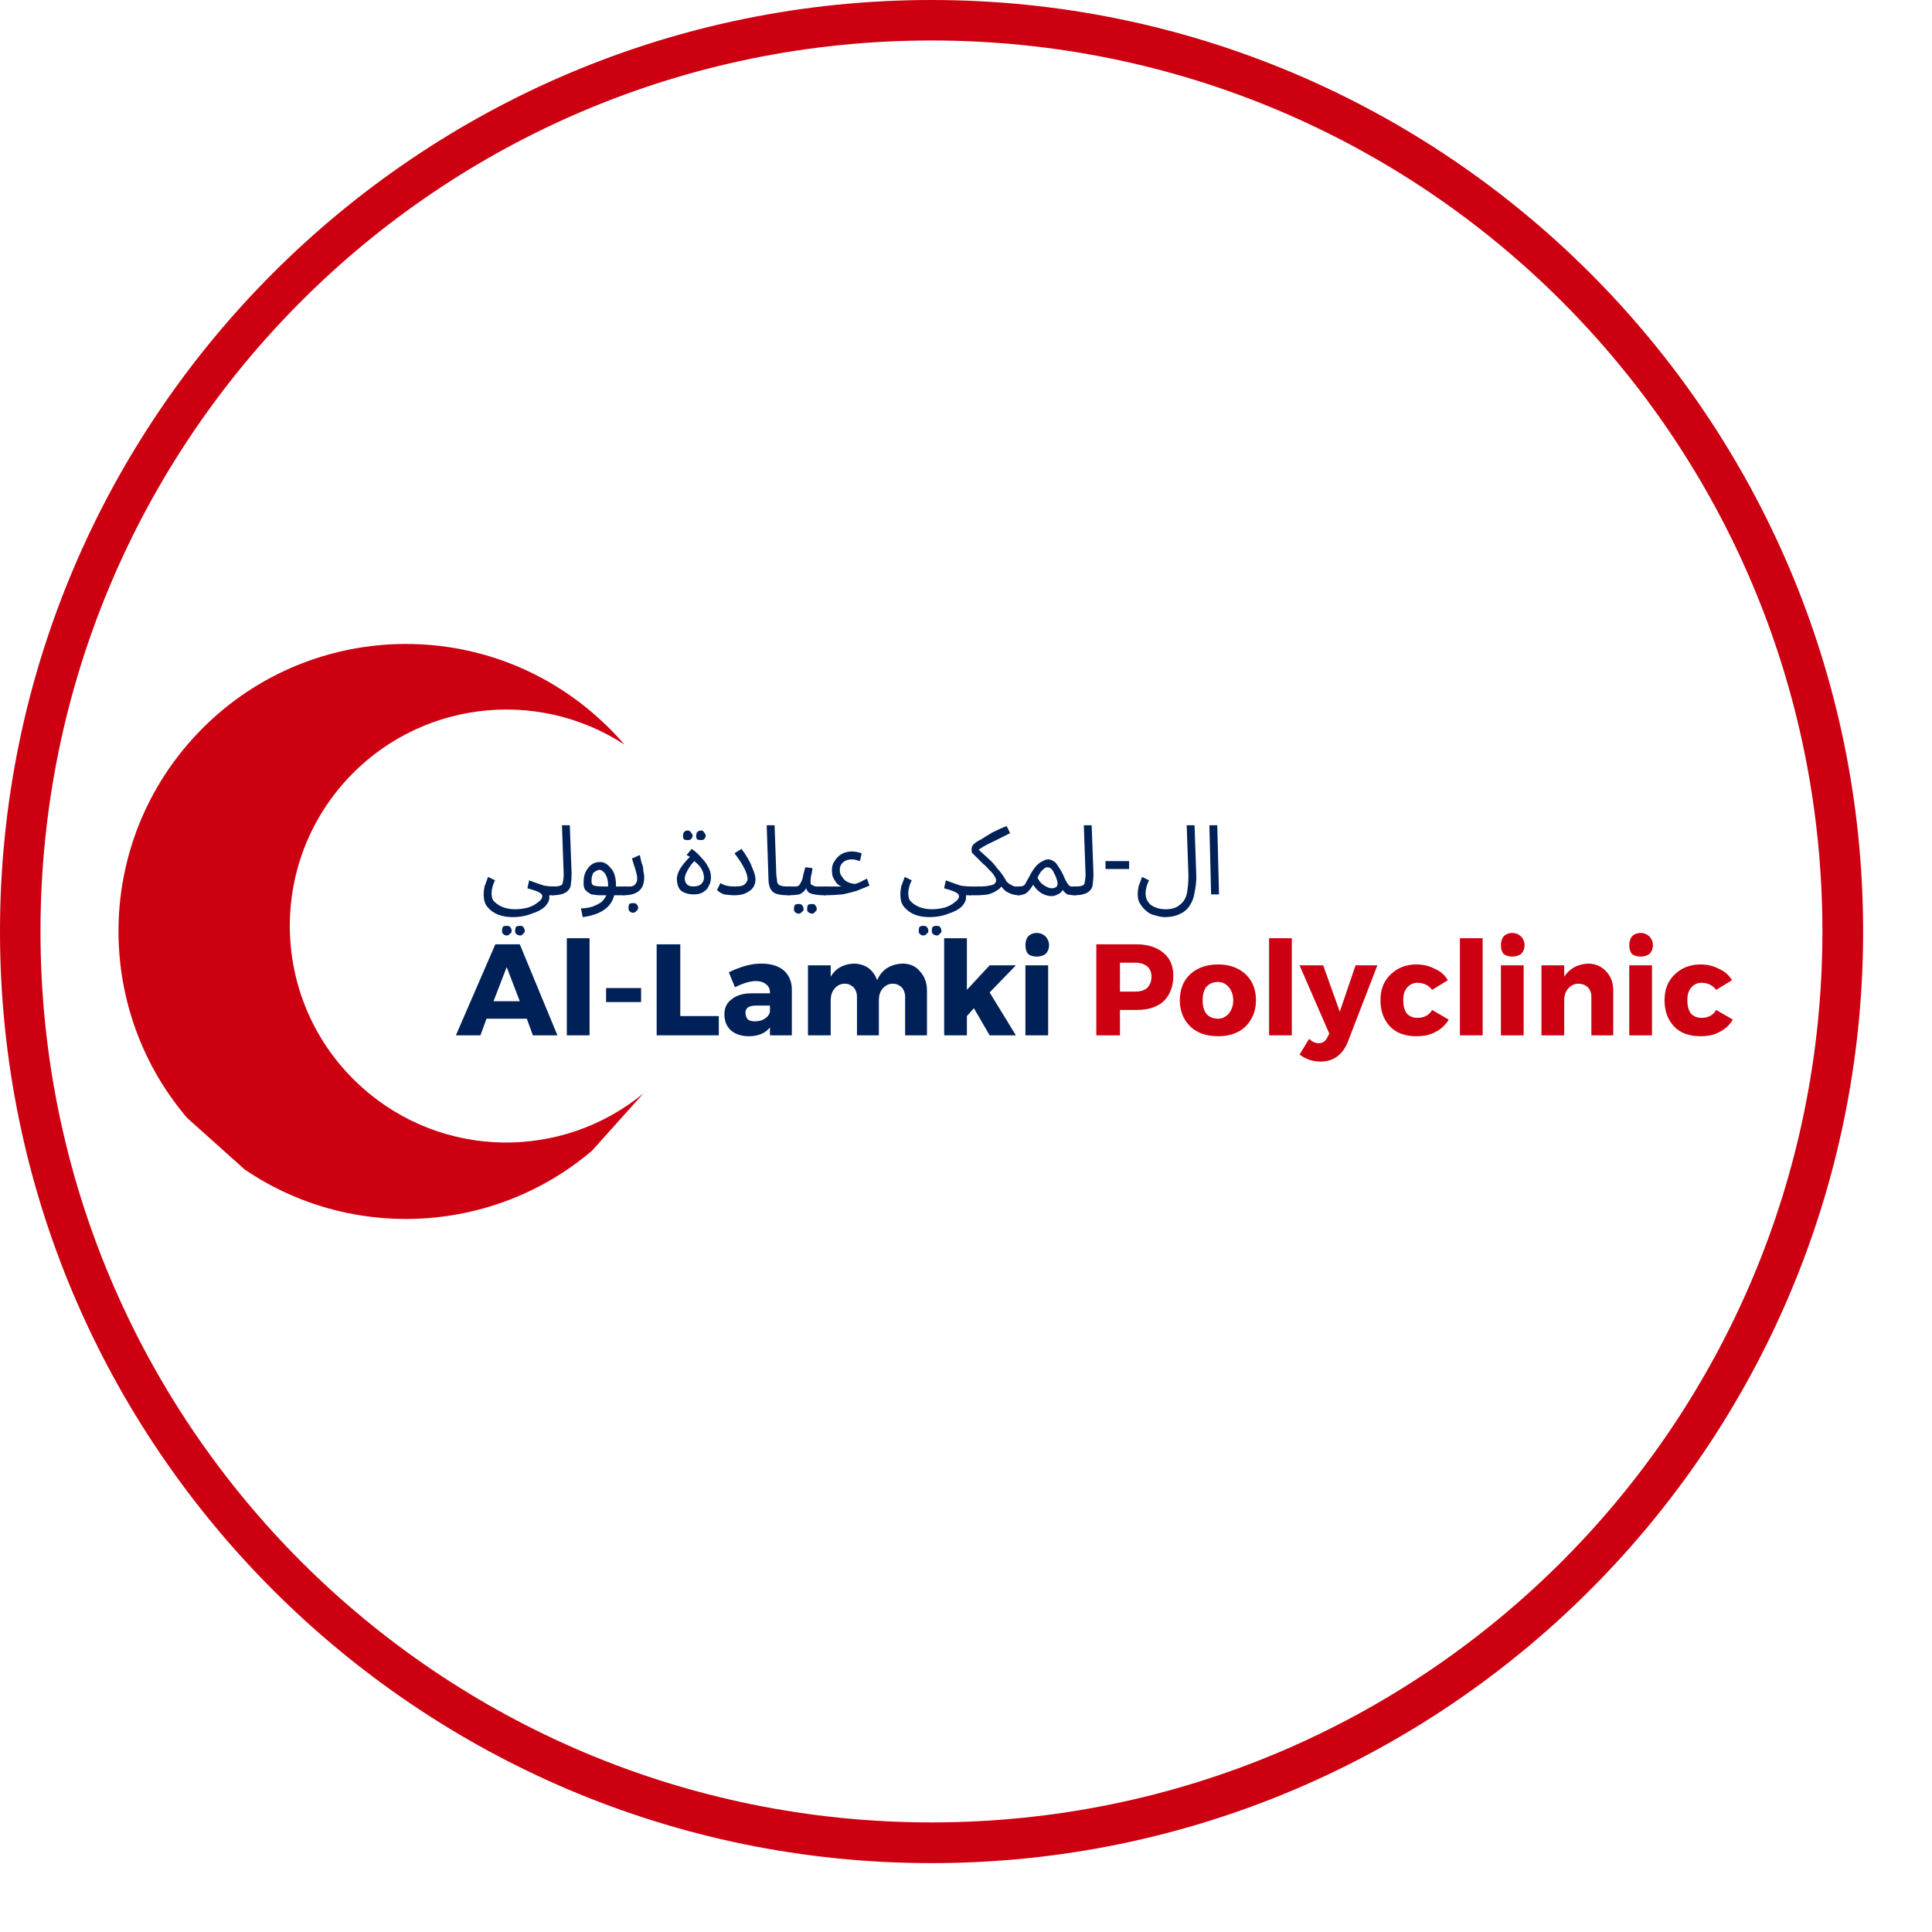 <svg xmlns="http://www.w3.org/2000/svg" xmlns:xlink="http://www.w3.org/1999/xlink" width="46" zoomAndPan="magnify" viewBox="0 0 34.5 34.5" height="46" preserveAspectRatio="xMidYMid meet" version="1.0"><defs><g/><clipPath id="6a70524e5b"><path d="M 0 0 L 33.27 0 L 33.27 33.27 L 0 33.27 Z M 0 0 " clip-rule="nonzero"/></clipPath><clipPath id="bdc2f0b939"><path d="M 2 11 L 12 11 L 12 22 L 2 22 Z M 2 11 " clip-rule="nonzero"/></clipPath><clipPath id="85ec4ba0ac"><path d="M 6.852 9.383 L 14.465 16.207 L 7.641 23.816 L 0.031 16.996 Z M 6.852 9.383 " clip-rule="nonzero"/></clipPath><clipPath id="819431d5b1"><path d="M 6.852 9.383 L 14.465 16.207 L 7.641 23.816 L 0.031 16.996 Z M 6.852 9.383 " clip-rule="nonzero"/></clipPath></defs><g clip-path="url(#6a70524e5b)"><path fill="#cd0011" d="M 16.633 0 C 7.457 0 0 7.457 0 16.633 C 0 25.812 7.457 33.27 16.633 33.27 C 25.812 33.27 33.27 25.812 33.27 16.633 C 33.27 7.457 25.812 0 16.633 0 Z M 16.633 0.723 C 25.43 0.723 32.543 7.836 32.543 16.633 C 32.543 25.43 25.43 32.543 16.633 32.543 C 7.836 32.543 0.723 25.43 0.723 16.633 C 0.723 7.836 7.836 0.723 16.633 0.723 Z M 16.633 0.723 " fill-opacity="1" fill-rule="nonzero"/></g><g clip-path="url(#bdc2f0b939)"><g clip-path="url(#85ec4ba0ac)"><g clip-path="url(#819431d5b1)"><path fill="#cd0011" d="M 10.676 12.812 C 10.848 12.965 11.004 13.125 11.152 13.297 C 9.582 12.27 7.453 12.516 6.16 13.957 C 4.738 15.547 4.871 17.988 6.461 19.414 C 7.902 20.707 10.043 20.719 11.492 19.523 C 11.367 19.711 11.227 19.887 11.074 20.059 C 9.18 22.172 5.934 22.348 3.824 20.457 C 1.711 18.562 1.535 15.316 3.426 13.207 C 5.32 11.094 8.566 10.918 10.676 12.812 " fill-opacity="1" fill-rule="evenodd"/></g></g></g><g fill="#002157" fill-opacity="1"><g transform="translate(8.157, 18.488)"><g><path d="M 1.25 -0.297 L 0.531 -0.297 L 0.422 0 L -0.016 0 L 0.688 -1.625 L 1.125 -1.625 L 1.797 0 L 1.359 0 Z M 1.125 -0.609 L 0.891 -1.219 L 0.656 -0.609 Z M 1.125 -0.609 "/></g></g></g><g fill="#002157" fill-opacity="1"><g transform="translate(9.95, 18.488)"><g><path d="M 0.578 0 L 0.172 0 L 0.172 -1.734 L 0.578 -1.734 Z M 0.578 0 "/></g></g></g><g fill="#002157" fill-opacity="1"><g transform="translate(10.698, 18.488)"><g><path d="M 0.75 -0.594 L 0.125 -0.594 L 0.125 -0.844 L 0.75 -0.844 Z M 0.75 -0.594 "/></g></g></g><g fill="#002157" fill-opacity="1"><g transform="translate(11.57, 18.488)"><g><path d="M 0.578 -0.344 L 1.266 -0.344 L 1.266 0 L 0.156 0 L 0.156 -1.625 L 0.578 -1.625 Z M 0.578 -0.344 "/></g></g></g><g fill="#002157" fill-opacity="1"><g transform="translate(12.874, 18.488)"><g><path d="M 0.719 -1.281 C 0.895 -1.281 1.031 -1.238 1.125 -1.156 C 1.219 -1.07 1.266 -0.957 1.266 -0.812 L 1.266 0 L 0.875 0 L 0.875 -0.141 C 0.789 -0.035 0.664 0.016 0.5 0.016 C 0.363 0.016 0.254 -0.02 0.172 -0.094 C 0.098 -0.164 0.062 -0.258 0.062 -0.375 C 0.062 -0.488 0.102 -0.578 0.188 -0.641 C 0.27 -0.711 0.391 -0.75 0.547 -0.75 L 0.875 -0.75 L 0.875 -0.766 C 0.875 -0.828 0.852 -0.875 0.812 -0.906 C 0.77 -0.945 0.707 -0.969 0.625 -0.969 C 0.52 -0.969 0.395 -0.93 0.25 -0.859 L 0.141 -1.125 C 0.348 -1.227 0.539 -1.281 0.719 -1.281 Z M 0.609 -0.25 C 0.68 -0.25 0.738 -0.266 0.781 -0.297 C 0.832 -0.328 0.863 -0.367 0.875 -0.422 L 0.875 -0.531 L 0.625 -0.531 C 0.5 -0.531 0.438 -0.488 0.438 -0.406 C 0.438 -0.352 0.453 -0.312 0.484 -0.281 C 0.516 -0.258 0.555 -0.25 0.609 -0.25 Z M 0.609 -0.25 "/></g></g></g><g fill="#002157" fill-opacity="1"><g transform="translate(14.272, 18.488)"><g><path d="M 1.844 -1.281 C 1.977 -1.281 2.082 -1.234 2.156 -1.141 C 2.238 -1.055 2.281 -0.941 2.281 -0.797 L 2.281 0 L 1.891 0 L 1.891 -0.688 C 1.891 -0.758 1.867 -0.816 1.828 -0.859 C 1.785 -0.898 1.734 -0.922 1.672 -0.922 C 1.598 -0.922 1.535 -0.891 1.484 -0.828 C 1.441 -0.773 1.422 -0.707 1.422 -0.625 L 1.422 0 L 1.031 0 L 1.031 -0.688 C 1.031 -0.758 1.008 -0.816 0.969 -0.859 C 0.926 -0.898 0.875 -0.922 0.812 -0.922 C 0.738 -0.922 0.676 -0.891 0.625 -0.828 C 0.582 -0.773 0.562 -0.707 0.562 -0.625 L 0.562 0 L 0.156 0 L 0.156 -1.25 L 0.562 -1.25 L 0.562 -1.047 C 0.645 -1.191 0.781 -1.27 0.969 -1.281 C 1.07 -1.281 1.16 -1.254 1.234 -1.203 C 1.305 -1.148 1.359 -1.078 1.391 -0.984 C 1.473 -1.172 1.625 -1.27 1.844 -1.281 Z M 1.844 -1.281 "/></g></g></g><g fill="#002157" fill-opacity="1"><g transform="translate(16.688, 18.488)"><g><path d="M 0.703 -0.484 L 0.578 -0.344 L 0.578 0 L 0.172 0 L 0.172 -1.734 L 0.578 -1.734 L 0.578 -0.812 L 0.984 -1.25 L 1.453 -1.25 L 0.984 -0.766 L 1.453 0 L 0.984 0 Z M 0.703 -0.484 "/></g></g></g><g fill="#002157" fill-opacity="1"><g transform="translate(18.155, 18.488)"><g><path d="M 0.203 -1.766 C 0.242 -1.805 0.297 -1.828 0.359 -1.828 C 0.422 -1.828 0.473 -1.805 0.516 -1.766 C 0.555 -1.723 0.578 -1.672 0.578 -1.609 C 0.578 -1.547 0.555 -1.492 0.516 -1.453 C 0.473 -1.422 0.422 -1.406 0.359 -1.406 C 0.297 -1.406 0.242 -1.422 0.203 -1.453 C 0.172 -1.492 0.156 -1.547 0.156 -1.609 C 0.156 -1.672 0.172 -1.723 0.203 -1.766 Z M 0.562 0 L 0.156 0 L 0.156 -1.25 L 0.562 -1.25 Z M 0.562 0 "/></g></g></g><g fill="#002157" fill-opacity="1"><g transform="translate(18.88, 18.488)"><g/></g></g><g fill="#cd0011" fill-opacity="1"><g transform="translate(19.421, 18.488)"><g><path d="M 0.156 -1.625 L 0.875 -1.625 C 1.082 -1.625 1.242 -1.57 1.359 -1.469 C 1.473 -1.375 1.531 -1.238 1.531 -1.062 C 1.531 -0.875 1.473 -0.723 1.359 -0.609 C 1.242 -0.504 1.082 -0.453 0.875 -0.453 L 0.578 -0.453 L 0.578 0 L 0.156 0 Z M 0.578 -1.297 L 0.578 -0.781 L 0.859 -0.781 C 0.941 -0.781 1.008 -0.801 1.062 -0.844 C 1.113 -0.895 1.141 -0.961 1.141 -1.047 C 1.141 -1.129 1.113 -1.191 1.062 -1.234 C 1.008 -1.273 0.941 -1.297 0.859 -1.297 Z M 0.578 -1.297 "/></g></g></g><g fill="#cd0011" fill-opacity="1"><g transform="translate(21.006, 18.488)"><g><path d="M 0.75 -1.266 C 0.945 -1.266 1.109 -1.207 1.234 -1.094 C 1.359 -0.977 1.422 -0.82 1.422 -0.625 C 1.422 -0.438 1.359 -0.281 1.234 -0.156 C 1.109 -0.039 0.945 0.016 0.75 0.016 C 0.539 0.016 0.375 -0.039 0.25 -0.156 C 0.125 -0.281 0.062 -0.438 0.062 -0.625 C 0.062 -0.82 0.125 -0.977 0.25 -1.094 C 0.375 -1.207 0.539 -1.266 0.75 -1.266 Z M 0.75 -0.953 C 0.656 -0.953 0.582 -0.922 0.531 -0.859 C 0.488 -0.797 0.469 -0.719 0.469 -0.625 C 0.469 -0.531 0.488 -0.453 0.531 -0.391 C 0.582 -0.328 0.656 -0.297 0.75 -0.297 C 0.82 -0.297 0.883 -0.328 0.938 -0.391 C 0.988 -0.453 1.016 -0.531 1.016 -0.625 C 1.016 -0.719 0.988 -0.797 0.938 -0.859 C 0.883 -0.922 0.82 -0.953 0.75 -0.953 Z M 0.75 -0.953 "/></g></g></g><g fill="#cd0011" fill-opacity="1"><g transform="translate(22.49, 18.488)"><g><path d="M 0.578 0 L 0.172 0 L 0.172 -1.734 L 0.578 -1.734 Z M 0.578 0 "/></g></g></g><g fill="#cd0011" fill-opacity="1"><g transform="translate(23.237, 18.488)"><g><path d="M 1.359 -1.25 L 0.828 0.125 C 0.734 0.352 0.57 0.469 0.344 0.469 C 0.207 0.469 0.082 0.426 -0.031 0.344 L 0.141 0.062 C 0.191 0.113 0.25 0.141 0.312 0.141 C 0.383 0.141 0.438 0.102 0.469 0.031 L 0.5 -0.031 L -0.031 -1.25 L 0.391 -1.25 L 0.688 -0.422 L 0.969 -1.25 Z M 1.359 -1.25 "/></g></g></g><g fill="#cd0011" fill-opacity="1"><g transform="translate(24.589, 18.488)"><g><path d="M 0.703 -1.266 C 0.828 -1.266 0.938 -1.238 1.031 -1.188 C 1.133 -1.145 1.211 -1.078 1.266 -0.984 L 0.984 -0.812 C 0.922 -0.895 0.832 -0.938 0.719 -0.938 C 0.645 -0.938 0.582 -0.906 0.531 -0.844 C 0.488 -0.789 0.469 -0.719 0.469 -0.625 C 0.469 -0.531 0.488 -0.453 0.531 -0.391 C 0.582 -0.336 0.645 -0.312 0.719 -0.312 C 0.844 -0.312 0.93 -0.359 0.984 -0.453 L 1.281 -0.281 C 1.227 -0.188 1.148 -0.113 1.047 -0.062 C 0.953 -0.008 0.836 0.016 0.703 0.016 C 0.504 0.016 0.348 -0.039 0.234 -0.156 C 0.117 -0.281 0.062 -0.438 0.062 -0.625 C 0.062 -0.812 0.117 -0.961 0.234 -1.078 C 0.359 -1.203 0.516 -1.266 0.703 -1.266 Z M 0.703 -1.266 "/></g></g></g><g fill="#cd0011" fill-opacity="1"><g transform="translate(25.898, 18.488)"><g><path d="M 0.578 0 L 0.172 0 L 0.172 -1.734 L 0.578 -1.734 Z M 0.578 0 "/></g></g></g><g fill="#cd0011" fill-opacity="1"><g transform="translate(26.646, 18.488)"><g><path d="M 0.203 -1.766 C 0.242 -1.805 0.297 -1.828 0.359 -1.828 C 0.422 -1.828 0.473 -1.805 0.516 -1.766 C 0.555 -1.723 0.578 -1.672 0.578 -1.609 C 0.578 -1.547 0.555 -1.492 0.516 -1.453 C 0.473 -1.422 0.422 -1.406 0.359 -1.406 C 0.297 -1.406 0.242 -1.422 0.203 -1.453 C 0.172 -1.492 0.156 -1.547 0.156 -1.609 C 0.156 -1.672 0.172 -1.723 0.203 -1.766 Z M 0.562 0 L 0.156 0 L 0.156 -1.25 L 0.562 -1.25 Z M 0.562 0 "/></g></g></g><g fill="#cd0011" fill-opacity="1"><g transform="translate(27.37, 18.488)"><g><path d="M 0.984 -1.281 C 1.117 -1.281 1.227 -1.234 1.312 -1.141 C 1.395 -1.055 1.438 -0.941 1.438 -0.797 L 1.438 0 L 1.047 0 L 1.047 -0.688 C 1.047 -0.758 1.023 -0.816 0.984 -0.859 C 0.941 -0.898 0.883 -0.922 0.812 -0.922 C 0.75 -0.922 0.691 -0.895 0.641 -0.844 C 0.598 -0.801 0.57 -0.738 0.562 -0.656 L 0.562 0 L 0.156 0 L 0.156 -1.25 L 0.562 -1.25 L 0.562 -1.047 C 0.656 -1.191 0.797 -1.27 0.984 -1.281 Z M 0.984 -1.281 "/></g></g></g><g fill="#cd0011" fill-opacity="1"><g transform="translate(28.938, 18.488)"><g><path d="M 0.203 -1.766 C 0.242 -1.805 0.297 -1.828 0.359 -1.828 C 0.422 -1.828 0.473 -1.805 0.516 -1.766 C 0.555 -1.723 0.578 -1.672 0.578 -1.609 C 0.578 -1.547 0.555 -1.492 0.516 -1.453 C 0.473 -1.422 0.422 -1.406 0.359 -1.406 C 0.297 -1.406 0.242 -1.422 0.203 -1.453 C 0.172 -1.492 0.156 -1.547 0.156 -1.609 C 0.156 -1.672 0.172 -1.723 0.203 -1.766 Z M 0.562 0 L 0.156 0 L 0.156 -1.25 L 0.562 -1.25 Z M 0.562 0 "/></g></g></g><g fill="#cd0011" fill-opacity="1"><g transform="translate(29.662, 18.488)"><g><path d="M 0.703 -1.266 C 0.828 -1.266 0.938 -1.238 1.031 -1.188 C 1.133 -1.145 1.211 -1.078 1.266 -0.984 L 0.984 -0.812 C 0.922 -0.895 0.832 -0.938 0.719 -0.938 C 0.645 -0.938 0.582 -0.906 0.531 -0.844 C 0.488 -0.789 0.469 -0.719 0.469 -0.625 C 0.469 -0.531 0.488 -0.453 0.531 -0.391 C 0.582 -0.336 0.645 -0.312 0.719 -0.312 C 0.844 -0.312 0.93 -0.359 0.984 -0.453 L 1.281 -0.281 C 1.227 -0.188 1.148 -0.113 1.047 -0.062 C 0.953 -0.008 0.836 0.016 0.703 0.016 C 0.504 0.016 0.348 -0.039 0.234 -0.156 C 0.117 -0.281 0.062 -0.438 0.062 -0.625 C 0.062 -0.812 0.117 -0.961 0.234 -1.078 C 0.359 -1.203 0.516 -1.266 0.703 -1.266 Z M 0.703 -1.266 "/></g></g></g><g fill="#002157" fill-opacity="1"><g transform="translate(8.59, 15.971)"><g><path d="M 0.047 0 C 0.047 -0.039 0.051 -0.086 0.062 -0.141 C 0.082 -0.191 0.102 -0.25 0.125 -0.312 L 0.25 -0.25 C 0.227 -0.207 0.211 -0.164 0.203 -0.125 C 0.191 -0.082 0.188 -0.047 0.188 -0.016 C 0.188 0.055 0.207 0.109 0.25 0.141 C 0.289 0.18 0.344 0.211 0.406 0.234 C 0.469 0.254 0.535 0.266 0.609 0.266 C 0.691 0.266 0.77 0.254 0.844 0.234 C 0.914 0.211 0.973 0.18 1.016 0.141 C 1.066 0.109 1.094 0.07 1.094 0.031 C 1.094 0 1.066 -0.023 1.016 -0.047 C 0.973 -0.066 0.91 -0.086 0.828 -0.109 L 0.859 -0.25 C 0.973 -0.207 1.062 -0.176 1.125 -0.156 C 1.195 -0.145 1.254 -0.141 1.297 -0.141 C 1.316 -0.141 1.332 -0.129 1.344 -0.109 C 1.352 -0.098 1.359 -0.082 1.359 -0.062 C 1.359 -0.039 1.348 -0.02 1.328 0 C 1.316 0.008 1.301 0.016 1.281 0.016 L 1.219 0.016 C 1.219 0.023 1.219 0.031 1.219 0.031 C 1.219 0.039 1.219 0.051 1.219 0.062 C 1.219 0.113 1.191 0.164 1.141 0.219 C 1.086 0.27 1.008 0.312 0.906 0.344 C 0.812 0.383 0.695 0.406 0.562 0.406 C 0.469 0.406 0.379 0.391 0.297 0.359 C 0.223 0.328 0.16 0.281 0.109 0.219 C 0.066 0.164 0.047 0.094 0.047 0 Z M 0.703 0.734 C 0.672 0.734 0.645 0.723 0.625 0.703 C 0.613 0.691 0.609 0.676 0.609 0.656 C 0.609 0.625 0.613 0.598 0.625 0.578 C 0.645 0.566 0.672 0.562 0.703 0.562 C 0.723 0.562 0.738 0.566 0.75 0.578 C 0.77 0.598 0.781 0.625 0.781 0.656 C 0.781 0.676 0.77 0.691 0.75 0.703 C 0.738 0.723 0.723 0.734 0.703 0.734 Z M 0.453 0.734 C 0.43 0.734 0.41 0.723 0.391 0.703 C 0.379 0.691 0.375 0.676 0.375 0.656 C 0.375 0.625 0.379 0.598 0.391 0.578 C 0.41 0.566 0.43 0.562 0.453 0.562 C 0.484 0.562 0.504 0.566 0.516 0.578 C 0.535 0.598 0.547 0.625 0.547 0.656 C 0.547 0.676 0.535 0.691 0.516 0.703 C 0.504 0.723 0.484 0.734 0.453 0.734 Z M 0.453 0.734 "/></g></g></g><g fill="#002157" fill-opacity="1"><g transform="translate(9.863, 15.971)"><g><path d="M 0 0.016 L 0.016 -0.141 C 0.078 -0.141 0.117 -0.145 0.141 -0.156 C 0.172 -0.164 0.188 -0.188 0.188 -0.219 C 0.195 -0.25 0.203 -0.297 0.203 -0.359 L 0.172 -1.234 L 0.312 -1.234 L 0.344 -0.375 C 0.344 -0.289 0.336 -0.219 0.328 -0.156 C 0.316 -0.102 0.285 -0.062 0.234 -0.031 C 0.18 0 0.102 0.016 0 0.016 Z M 0 0.016 "/></g></g></g><g fill="#002157" fill-opacity="1"><g transform="translate(10.312, 15.971)"><g><path d="M 0.094 0.406 L 0.062 0.25 C 0.133 0.25 0.203 0.238 0.266 0.219 C 0.328 0.195 0.379 0.172 0.422 0.141 C 0.461 0.109 0.492 0.066 0.516 0.016 L 0.406 0.016 C 0.352 0.016 0.301 0.008 0.25 0 C 0.207 -0.02 0.172 -0.047 0.141 -0.078 C 0.117 -0.109 0.109 -0.148 0.109 -0.203 C 0.109 -0.273 0.117 -0.336 0.141 -0.391 C 0.172 -0.453 0.207 -0.5 0.25 -0.531 C 0.289 -0.562 0.344 -0.578 0.406 -0.578 C 0.477 -0.578 0.539 -0.539 0.594 -0.469 C 0.656 -0.406 0.688 -0.301 0.688 -0.156 C 0.688 -0.145 0.688 -0.141 0.688 -0.141 L 0.828 -0.141 C 0.859 -0.141 0.879 -0.129 0.891 -0.109 C 0.898 -0.098 0.906 -0.082 0.906 -0.062 C 0.906 -0.039 0.895 -0.02 0.875 0 C 0.863 0.008 0.844 0.016 0.812 0.016 L 0.656 0.016 C 0.602 0.234 0.414 0.363 0.094 0.406 Z M 0.469 -0.141 L 0.547 -0.141 C 0.547 -0.148 0.547 -0.16 0.547 -0.172 C 0.547 -0.242 0.531 -0.305 0.5 -0.359 C 0.469 -0.41 0.43 -0.438 0.391 -0.438 C 0.367 -0.438 0.344 -0.426 0.312 -0.406 C 0.289 -0.395 0.273 -0.375 0.266 -0.344 C 0.254 -0.312 0.25 -0.273 0.25 -0.234 C 0.25 -0.191 0.266 -0.164 0.297 -0.156 C 0.336 -0.145 0.395 -0.141 0.469 -0.141 Z M 0.469 -0.141 "/></g></g></g><g fill="#002157" fill-opacity="1"><g transform="translate(11.129, 15.971)"><g><path d="M 0 0.016 L 0.016 -0.141 C 0.066 -0.141 0.109 -0.141 0.141 -0.141 C 0.18 -0.148 0.207 -0.164 0.219 -0.188 C 0.238 -0.207 0.25 -0.238 0.25 -0.281 C 0.25 -0.32 0.238 -0.375 0.219 -0.438 C 0.195 -0.508 0.176 -0.578 0.156 -0.641 L 0.297 -0.703 C 0.305 -0.66 0.316 -0.613 0.328 -0.562 C 0.348 -0.52 0.359 -0.473 0.359 -0.422 C 0.367 -0.379 0.375 -0.344 0.375 -0.312 C 0.375 -0.195 0.344 -0.113 0.281 -0.062 C 0.219 -0.008 0.125 0.016 0 0.016 Z M 0.172 0.328 C 0.148 0.328 0.129 0.316 0.109 0.297 C 0.098 0.285 0.094 0.266 0.094 0.234 C 0.094 0.211 0.098 0.191 0.109 0.172 C 0.129 0.16 0.148 0.156 0.172 0.156 C 0.203 0.156 0.223 0.16 0.234 0.172 C 0.254 0.191 0.266 0.211 0.266 0.234 C 0.266 0.266 0.254 0.285 0.234 0.297 C 0.223 0.316 0.203 0.328 0.172 0.328 Z M 0.172 0.328 "/></g></g></g><g fill="#002157" fill-opacity="1"><g transform="translate(11.594, 15.971)"><g/></g></g><g fill="#002157" fill-opacity="1"><g transform="translate(12.04, 15.971)"><g><path d="M 0.344 0 C 0.258 0 0.188 -0.02 0.125 -0.062 C 0.07 -0.113 0.047 -0.188 0.047 -0.281 C 0.047 -0.32 0.062 -0.375 0.094 -0.438 C 0.133 -0.508 0.195 -0.586 0.281 -0.672 L 0.219 -0.703 L 0.312 -0.812 C 0.375 -0.77 0.43 -0.719 0.484 -0.656 C 0.535 -0.602 0.578 -0.547 0.609 -0.484 C 0.641 -0.43 0.656 -0.367 0.656 -0.297 C 0.656 -0.266 0.648 -0.234 0.641 -0.203 C 0.629 -0.172 0.613 -0.141 0.594 -0.109 C 0.57 -0.078 0.539 -0.051 0.5 -0.031 C 0.457 -0.008 0.406 0 0.344 0 Z M 0.344 -0.141 C 0.406 -0.141 0.453 -0.156 0.484 -0.188 C 0.516 -0.219 0.531 -0.254 0.531 -0.297 C 0.531 -0.328 0.523 -0.359 0.516 -0.391 C 0.504 -0.422 0.488 -0.453 0.469 -0.484 C 0.445 -0.516 0.41 -0.551 0.359 -0.594 C 0.305 -0.539 0.266 -0.484 0.234 -0.422 C 0.203 -0.367 0.188 -0.32 0.188 -0.281 C 0.188 -0.238 0.203 -0.203 0.234 -0.172 C 0.266 -0.148 0.301 -0.141 0.344 -0.141 Z M 0.484 -0.969 C 0.453 -0.969 0.426 -0.973 0.406 -0.984 C 0.395 -1.004 0.391 -1.023 0.391 -1.047 C 0.391 -1.066 0.395 -1.086 0.406 -1.109 C 0.426 -1.129 0.453 -1.141 0.484 -1.141 C 0.504 -1.141 0.52 -1.129 0.531 -1.109 C 0.551 -1.086 0.562 -1.066 0.562 -1.047 C 0.562 -1.023 0.551 -1.004 0.531 -0.984 C 0.52 -0.973 0.504 -0.969 0.484 -0.969 Z M 0.234 -0.969 C 0.211 -0.969 0.191 -0.973 0.172 -0.984 C 0.16 -1.004 0.156 -1.023 0.156 -1.047 C 0.156 -1.066 0.16 -1.086 0.172 -1.109 C 0.191 -1.129 0.211 -1.141 0.234 -1.141 C 0.266 -1.141 0.285 -1.129 0.297 -1.109 C 0.316 -1.086 0.328 -1.066 0.328 -1.047 C 0.328 -1.023 0.316 -1.004 0.297 -0.984 C 0.285 -0.973 0.266 -0.969 0.234 -0.969 Z M 0.234 -0.969 "/></g></g></g><g fill="#002157" fill-opacity="1"><g transform="translate(12.741, 15.971)"><g><path d="M 0.062 -0.078 L 0.125 -0.203 C 0.156 -0.18 0.191 -0.164 0.234 -0.156 C 0.273 -0.145 0.32 -0.141 0.375 -0.141 C 0.457 -0.141 0.516 -0.148 0.547 -0.172 C 0.586 -0.203 0.609 -0.238 0.609 -0.281 C 0.609 -0.301 0.602 -0.328 0.594 -0.359 C 0.582 -0.398 0.562 -0.445 0.531 -0.5 C 0.5 -0.562 0.445 -0.641 0.375 -0.734 L 0.5 -0.812 C 0.594 -0.688 0.656 -0.578 0.688 -0.484 C 0.727 -0.398 0.75 -0.328 0.75 -0.266 C 0.75 -0.223 0.738 -0.18 0.719 -0.141 C 0.695 -0.098 0.656 -0.062 0.594 -0.031 C 0.539 0 0.469 0.016 0.375 0.016 C 0.312 0.016 0.25 0.008 0.188 0 C 0.133 -0.02 0.094 -0.047 0.062 -0.078 Z M 0.062 -0.078 "/></g></g></g><g fill="#002157" fill-opacity="1"><g transform="translate(13.566, 15.971)"><g><path d="M 0.5 0.016 C 0.406 0.016 0.332 0.004 0.281 -0.016 C 0.238 -0.035 0.207 -0.066 0.188 -0.109 C 0.164 -0.16 0.156 -0.223 0.156 -0.297 L 0.125 -1.234 L 0.266 -1.234 L 0.297 -0.344 C 0.305 -0.289 0.312 -0.25 0.312 -0.219 C 0.32 -0.188 0.344 -0.164 0.375 -0.156 C 0.406 -0.145 0.453 -0.141 0.516 -0.141 C 0.547 -0.141 0.566 -0.129 0.578 -0.109 C 0.586 -0.098 0.594 -0.082 0.594 -0.062 C 0.594 -0.039 0.582 -0.02 0.562 0 C 0.551 0.008 0.531 0.016 0.5 0.016 Z M 0.5 0.016 "/></g></g></g><g fill="#002157" fill-opacity="1"><g transform="translate(14.069, 15.971)"><g><path d="M 0 0.016 L 0.016 -0.141 C 0.078 -0.141 0.125 -0.141 0.156 -0.141 C 0.188 -0.148 0.207 -0.164 0.219 -0.188 C 0.238 -0.219 0.254 -0.254 0.266 -0.297 C 0.273 -0.348 0.289 -0.41 0.312 -0.484 L 0.438 -0.469 C 0.438 -0.438 0.43 -0.398 0.422 -0.359 C 0.41 -0.316 0.406 -0.281 0.406 -0.25 C 0.406 -0.238 0.406 -0.223 0.406 -0.203 C 0.406 -0.191 0.41 -0.18 0.422 -0.172 C 0.441 -0.16 0.469 -0.148 0.5 -0.141 C 0.539 -0.141 0.598 -0.141 0.672 -0.141 C 0.691 -0.141 0.707 -0.129 0.719 -0.109 C 0.727 -0.098 0.734 -0.082 0.734 -0.062 C 0.734 -0.039 0.723 -0.02 0.703 0 C 0.691 0.008 0.672 0.016 0.641 0.016 C 0.566 0.016 0.508 0.008 0.469 0 C 0.426 -0.008 0.395 -0.02 0.375 -0.031 C 0.352 -0.051 0.336 -0.078 0.328 -0.109 C 0.297 -0.055 0.254 -0.02 0.203 0 C 0.16 0.008 0.094 0.016 0 0.016 Z M 0.438 0.344 C 0.406 0.344 0.379 0.332 0.359 0.312 C 0.348 0.301 0.344 0.285 0.344 0.266 C 0.344 0.234 0.348 0.207 0.359 0.188 C 0.379 0.176 0.406 0.172 0.438 0.172 C 0.457 0.172 0.473 0.176 0.484 0.188 C 0.504 0.207 0.516 0.234 0.516 0.266 C 0.516 0.285 0.504 0.301 0.484 0.312 C 0.473 0.332 0.457 0.344 0.438 0.344 Z M 0.188 0.344 C 0.164 0.344 0.145 0.332 0.125 0.312 C 0.113 0.301 0.109 0.285 0.109 0.266 C 0.109 0.234 0.113 0.207 0.125 0.188 C 0.145 0.176 0.164 0.172 0.188 0.172 C 0.219 0.172 0.238 0.176 0.25 0.188 C 0.27 0.207 0.281 0.234 0.281 0.266 C 0.281 0.285 0.27 0.301 0.25 0.312 C 0.238 0.332 0.219 0.344 0.188 0.344 Z M 0.188 0.344 "/></g></g></g><g fill="#002157" fill-opacity="1"><g transform="translate(14.715, 15.971)"><g><path d="M 0 0.016 L 0.016 -0.141 C 0.086 -0.141 0.145 -0.141 0.188 -0.141 C 0.227 -0.141 0.254 -0.141 0.266 -0.141 C 0.285 -0.141 0.301 -0.141 0.312 -0.141 C 0.289 -0.148 0.266 -0.164 0.234 -0.188 C 0.211 -0.219 0.191 -0.25 0.172 -0.281 C 0.148 -0.32 0.141 -0.375 0.141 -0.438 C 0.141 -0.5 0.156 -0.551 0.188 -0.594 C 0.219 -0.645 0.258 -0.688 0.312 -0.719 C 0.363 -0.75 0.426 -0.766 0.5 -0.766 C 0.551 -0.766 0.609 -0.754 0.672 -0.734 L 0.641 -0.594 C 0.586 -0.613 0.539 -0.625 0.5 -0.625 C 0.426 -0.625 0.367 -0.602 0.328 -0.562 C 0.297 -0.531 0.281 -0.488 0.281 -0.438 C 0.281 -0.395 0.289 -0.359 0.312 -0.328 C 0.332 -0.297 0.352 -0.27 0.375 -0.25 C 0.406 -0.227 0.438 -0.211 0.469 -0.203 C 0.5 -0.191 0.531 -0.188 0.562 -0.188 C 0.582 -0.195 0.598 -0.203 0.609 -0.203 C 0.629 -0.211 0.648 -0.223 0.672 -0.234 C 0.691 -0.242 0.723 -0.258 0.766 -0.281 L 0.812 -0.156 C 0.738 -0.125 0.66 -0.094 0.578 -0.062 C 0.504 -0.039 0.422 -0.02 0.328 0 C 0.234 0.008 0.125 0.016 0 0.016 Z M 0 0.016 "/></g></g></g><g fill="#002157" fill-opacity="1"><g transform="translate(15.585, 15.971)"><g/></g></g><g fill="#002157" fill-opacity="1"><g transform="translate(16.031, 15.971)"><g><path d="M 0.047 0 C 0.047 -0.039 0.051 -0.086 0.062 -0.141 C 0.082 -0.191 0.102 -0.25 0.125 -0.312 L 0.25 -0.25 C 0.227 -0.207 0.211 -0.164 0.203 -0.125 C 0.191 -0.082 0.188 -0.047 0.188 -0.016 C 0.188 0.055 0.207 0.109 0.25 0.141 C 0.289 0.18 0.344 0.211 0.406 0.234 C 0.469 0.254 0.535 0.266 0.609 0.266 C 0.691 0.266 0.77 0.254 0.844 0.234 C 0.914 0.211 0.973 0.18 1.016 0.141 C 1.066 0.109 1.094 0.07 1.094 0.031 C 1.094 0 1.066 -0.023 1.016 -0.047 C 0.973 -0.066 0.91 -0.086 0.828 -0.109 L 0.859 -0.25 C 0.973 -0.207 1.062 -0.176 1.125 -0.156 C 1.195 -0.145 1.254 -0.141 1.297 -0.141 C 1.316 -0.141 1.332 -0.129 1.344 -0.109 C 1.352 -0.098 1.359 -0.082 1.359 -0.062 C 1.359 -0.039 1.348 -0.02 1.328 0 C 1.316 0.008 1.301 0.016 1.281 0.016 L 1.219 0.016 C 1.219 0.023 1.219 0.031 1.219 0.031 C 1.219 0.039 1.219 0.051 1.219 0.062 C 1.219 0.113 1.191 0.164 1.141 0.219 C 1.086 0.27 1.008 0.312 0.906 0.344 C 0.812 0.383 0.695 0.406 0.562 0.406 C 0.469 0.406 0.379 0.391 0.297 0.359 C 0.223 0.328 0.16 0.281 0.109 0.219 C 0.066 0.164 0.047 0.094 0.047 0 Z M 0.703 0.734 C 0.672 0.734 0.645 0.723 0.625 0.703 C 0.613 0.691 0.609 0.676 0.609 0.656 C 0.609 0.625 0.613 0.598 0.625 0.578 C 0.645 0.566 0.672 0.562 0.703 0.562 C 0.723 0.562 0.738 0.566 0.75 0.578 C 0.77 0.598 0.781 0.625 0.781 0.656 C 0.781 0.676 0.77 0.691 0.75 0.703 C 0.738 0.723 0.723 0.734 0.703 0.734 Z M 0.453 0.734 C 0.43 0.734 0.41 0.723 0.391 0.703 C 0.379 0.691 0.375 0.676 0.375 0.656 C 0.375 0.625 0.379 0.598 0.391 0.578 C 0.41 0.566 0.43 0.562 0.453 0.562 C 0.484 0.562 0.504 0.566 0.516 0.578 C 0.535 0.598 0.547 0.625 0.547 0.656 C 0.547 0.676 0.535 0.691 0.516 0.703 C 0.504 0.723 0.484 0.734 0.453 0.734 Z M 0.453 0.734 "/></g></g></g><g fill="#002157" fill-opacity="1"><g transform="translate(17.304, 15.971)"><g><path d="M 0 0.016 L 0.016 -0.141 L 0.156 -0.141 C 0.25 -0.141 0.316 -0.145 0.359 -0.156 C 0.41 -0.164 0.441 -0.176 0.453 -0.188 C 0.473 -0.207 0.484 -0.227 0.484 -0.25 C 0.484 -0.27 0.473 -0.297 0.453 -0.328 C 0.43 -0.367 0.398 -0.406 0.359 -0.438 C 0.328 -0.477 0.289 -0.516 0.25 -0.547 C 0.219 -0.578 0.188 -0.609 0.156 -0.641 C 0.125 -0.672 0.098 -0.695 0.078 -0.719 C 0.055 -0.738 0.047 -0.754 0.047 -0.766 C 0.047 -0.785 0.047 -0.805 0.047 -0.828 C 0.055 -0.859 0.066 -0.879 0.078 -0.891 C 0.109 -0.922 0.156 -0.953 0.219 -0.984 C 0.281 -1.023 0.348 -1.066 0.422 -1.109 C 0.504 -1.148 0.586 -1.188 0.672 -1.219 L 0.734 -1.094 C 0.629 -1.039 0.523 -0.988 0.422 -0.938 C 0.328 -0.895 0.242 -0.848 0.172 -0.797 C 0.234 -0.742 0.289 -0.691 0.344 -0.641 C 0.406 -0.586 0.457 -0.531 0.5 -0.469 C 0.551 -0.414 0.598 -0.352 0.641 -0.281 C 0.66 -0.238 0.688 -0.207 0.719 -0.188 C 0.758 -0.164 0.789 -0.148 0.812 -0.141 C 0.844 -0.141 0.867 -0.141 0.891 -0.141 C 0.922 -0.141 0.941 -0.129 0.953 -0.109 C 0.961 -0.098 0.969 -0.082 0.969 -0.062 C 0.969 -0.039 0.957 -0.02 0.938 0 C 0.926 0.008 0.906 0.016 0.875 0.016 C 0.852 0.016 0.82 0.008 0.781 0 C 0.75 -0.008 0.711 -0.023 0.672 -0.047 C 0.641 -0.066 0.609 -0.098 0.578 -0.141 C 0.555 -0.109 0.523 -0.082 0.484 -0.062 C 0.453 -0.039 0.406 -0.02 0.344 0 C 0.289 0.008 0.223 0.016 0.141 0.016 Z M 0 0.016 "/></g></g></g><g fill="#002157" fill-opacity="1"><g transform="translate(18.183, 15.971)"><g><path d="M 0 0.016 L 0.016 -0.141 C 0.047 -0.141 0.07 -0.145 0.094 -0.156 C 0.113 -0.164 0.129 -0.188 0.141 -0.219 C 0.16 -0.25 0.188 -0.297 0.219 -0.359 C 0.258 -0.43 0.297 -0.484 0.328 -0.516 C 0.367 -0.555 0.406 -0.582 0.438 -0.594 C 0.469 -0.613 0.5 -0.625 0.531 -0.625 C 0.57 -0.625 0.602 -0.613 0.625 -0.594 C 0.656 -0.582 0.68 -0.555 0.703 -0.516 C 0.734 -0.473 0.766 -0.422 0.797 -0.359 C 0.828 -0.285 0.852 -0.234 0.875 -0.203 C 0.895 -0.172 0.914 -0.148 0.938 -0.141 C 0.957 -0.141 0.984 -0.141 1.016 -0.141 C 1.047 -0.141 1.066 -0.129 1.078 -0.109 C 1.086 -0.098 1.094 -0.082 1.094 -0.062 C 1.094 -0.039 1.082 -0.02 1.062 0 C 1.051 0.008 1.031 0.016 1 0.016 C 0.957 0.016 0.914 0.008 0.875 0 C 0.844 -0.02 0.816 -0.047 0.797 -0.078 C 0.766 -0.035 0.734 -0.008 0.703 0 C 0.672 0.02 0.633 0.031 0.594 0.031 C 0.539 0.031 0.484 0.016 0.422 -0.016 C 0.359 -0.055 0.305 -0.109 0.266 -0.172 C 0.234 -0.117 0.203 -0.078 0.172 -0.047 C 0.148 -0.023 0.125 -0.008 0.094 0 C 0.07 0.008 0.039 0.016 0 0.016 Z M 0.344 -0.297 C 0.375 -0.234 0.414 -0.188 0.469 -0.156 C 0.52 -0.125 0.562 -0.109 0.594 -0.109 C 0.633 -0.109 0.664 -0.117 0.688 -0.141 C 0.707 -0.172 0.707 -0.211 0.688 -0.266 C 0.676 -0.305 0.66 -0.344 0.641 -0.375 C 0.629 -0.406 0.613 -0.43 0.594 -0.453 C 0.57 -0.473 0.547 -0.484 0.516 -0.484 C 0.492 -0.484 0.469 -0.469 0.438 -0.438 C 0.406 -0.414 0.375 -0.367 0.344 -0.297 Z M 0.344 -0.297 "/></g></g></g><g fill="#002157" fill-opacity="1"><g transform="translate(19.182, 15.971)"><g><path d="M 0 0.016 L 0.016 -0.141 C 0.078 -0.141 0.117 -0.145 0.141 -0.156 C 0.172 -0.164 0.188 -0.188 0.188 -0.219 C 0.195 -0.25 0.203 -0.297 0.203 -0.359 L 0.172 -1.234 L 0.312 -1.234 L 0.344 -0.375 C 0.344 -0.289 0.336 -0.219 0.328 -0.156 C 0.316 -0.102 0.285 -0.062 0.234 -0.031 C 0.18 0 0.102 0.016 0 0.016 Z M 0 0.016 "/></g></g></g><g fill="#002157" fill-opacity="1"><g transform="translate(19.632, 15.971)"><g><path d="M 0.531 -0.453 L 0.109 -0.453 L 0.109 -0.594 L 0.531 -0.594 Z M 0.531 -0.453 "/></g></g></g><g fill="#002157" fill-opacity="1"><g transform="translate(20.269, 15.971)"><g><path d="M 0.047 0 C 0.047 -0.039 0.051 -0.086 0.062 -0.141 C 0.082 -0.191 0.102 -0.25 0.125 -0.312 L 0.25 -0.25 C 0.227 -0.207 0.211 -0.164 0.203 -0.125 C 0.191 -0.082 0.188 -0.047 0.188 -0.016 C 0.188 0.066 0.219 0.133 0.281 0.188 C 0.352 0.238 0.441 0.266 0.547 0.266 C 0.66 0.266 0.742 0.238 0.797 0.188 C 0.859 0.145 0.898 0.082 0.922 0 C 0.941 -0.094 0.953 -0.207 0.953 -0.344 L 0.922 -1.234 L 1.062 -1.234 L 1.094 -0.312 C 1.094 -0.219 1.082 -0.125 1.062 -0.031 C 1.051 0.051 1.023 0.125 0.984 0.188 C 0.941 0.258 0.883 0.312 0.812 0.344 C 0.738 0.383 0.645 0.406 0.531 0.406 C 0.477 0.406 0.422 0.395 0.359 0.375 C 0.297 0.363 0.242 0.336 0.203 0.297 C 0.16 0.266 0.125 0.223 0.094 0.172 C 0.062 0.129 0.047 0.07 0.047 0 Z M 0.047 0 "/></g></g></g><g fill="#002157" fill-opacity="1"><g transform="translate(21.471, 15.971)"><g><path d="M 0.156 0 L 0.125 -1.234 L 0.266 -1.234 L 0.297 0 Z M 0.156 0 "/></g></g></g></svg>